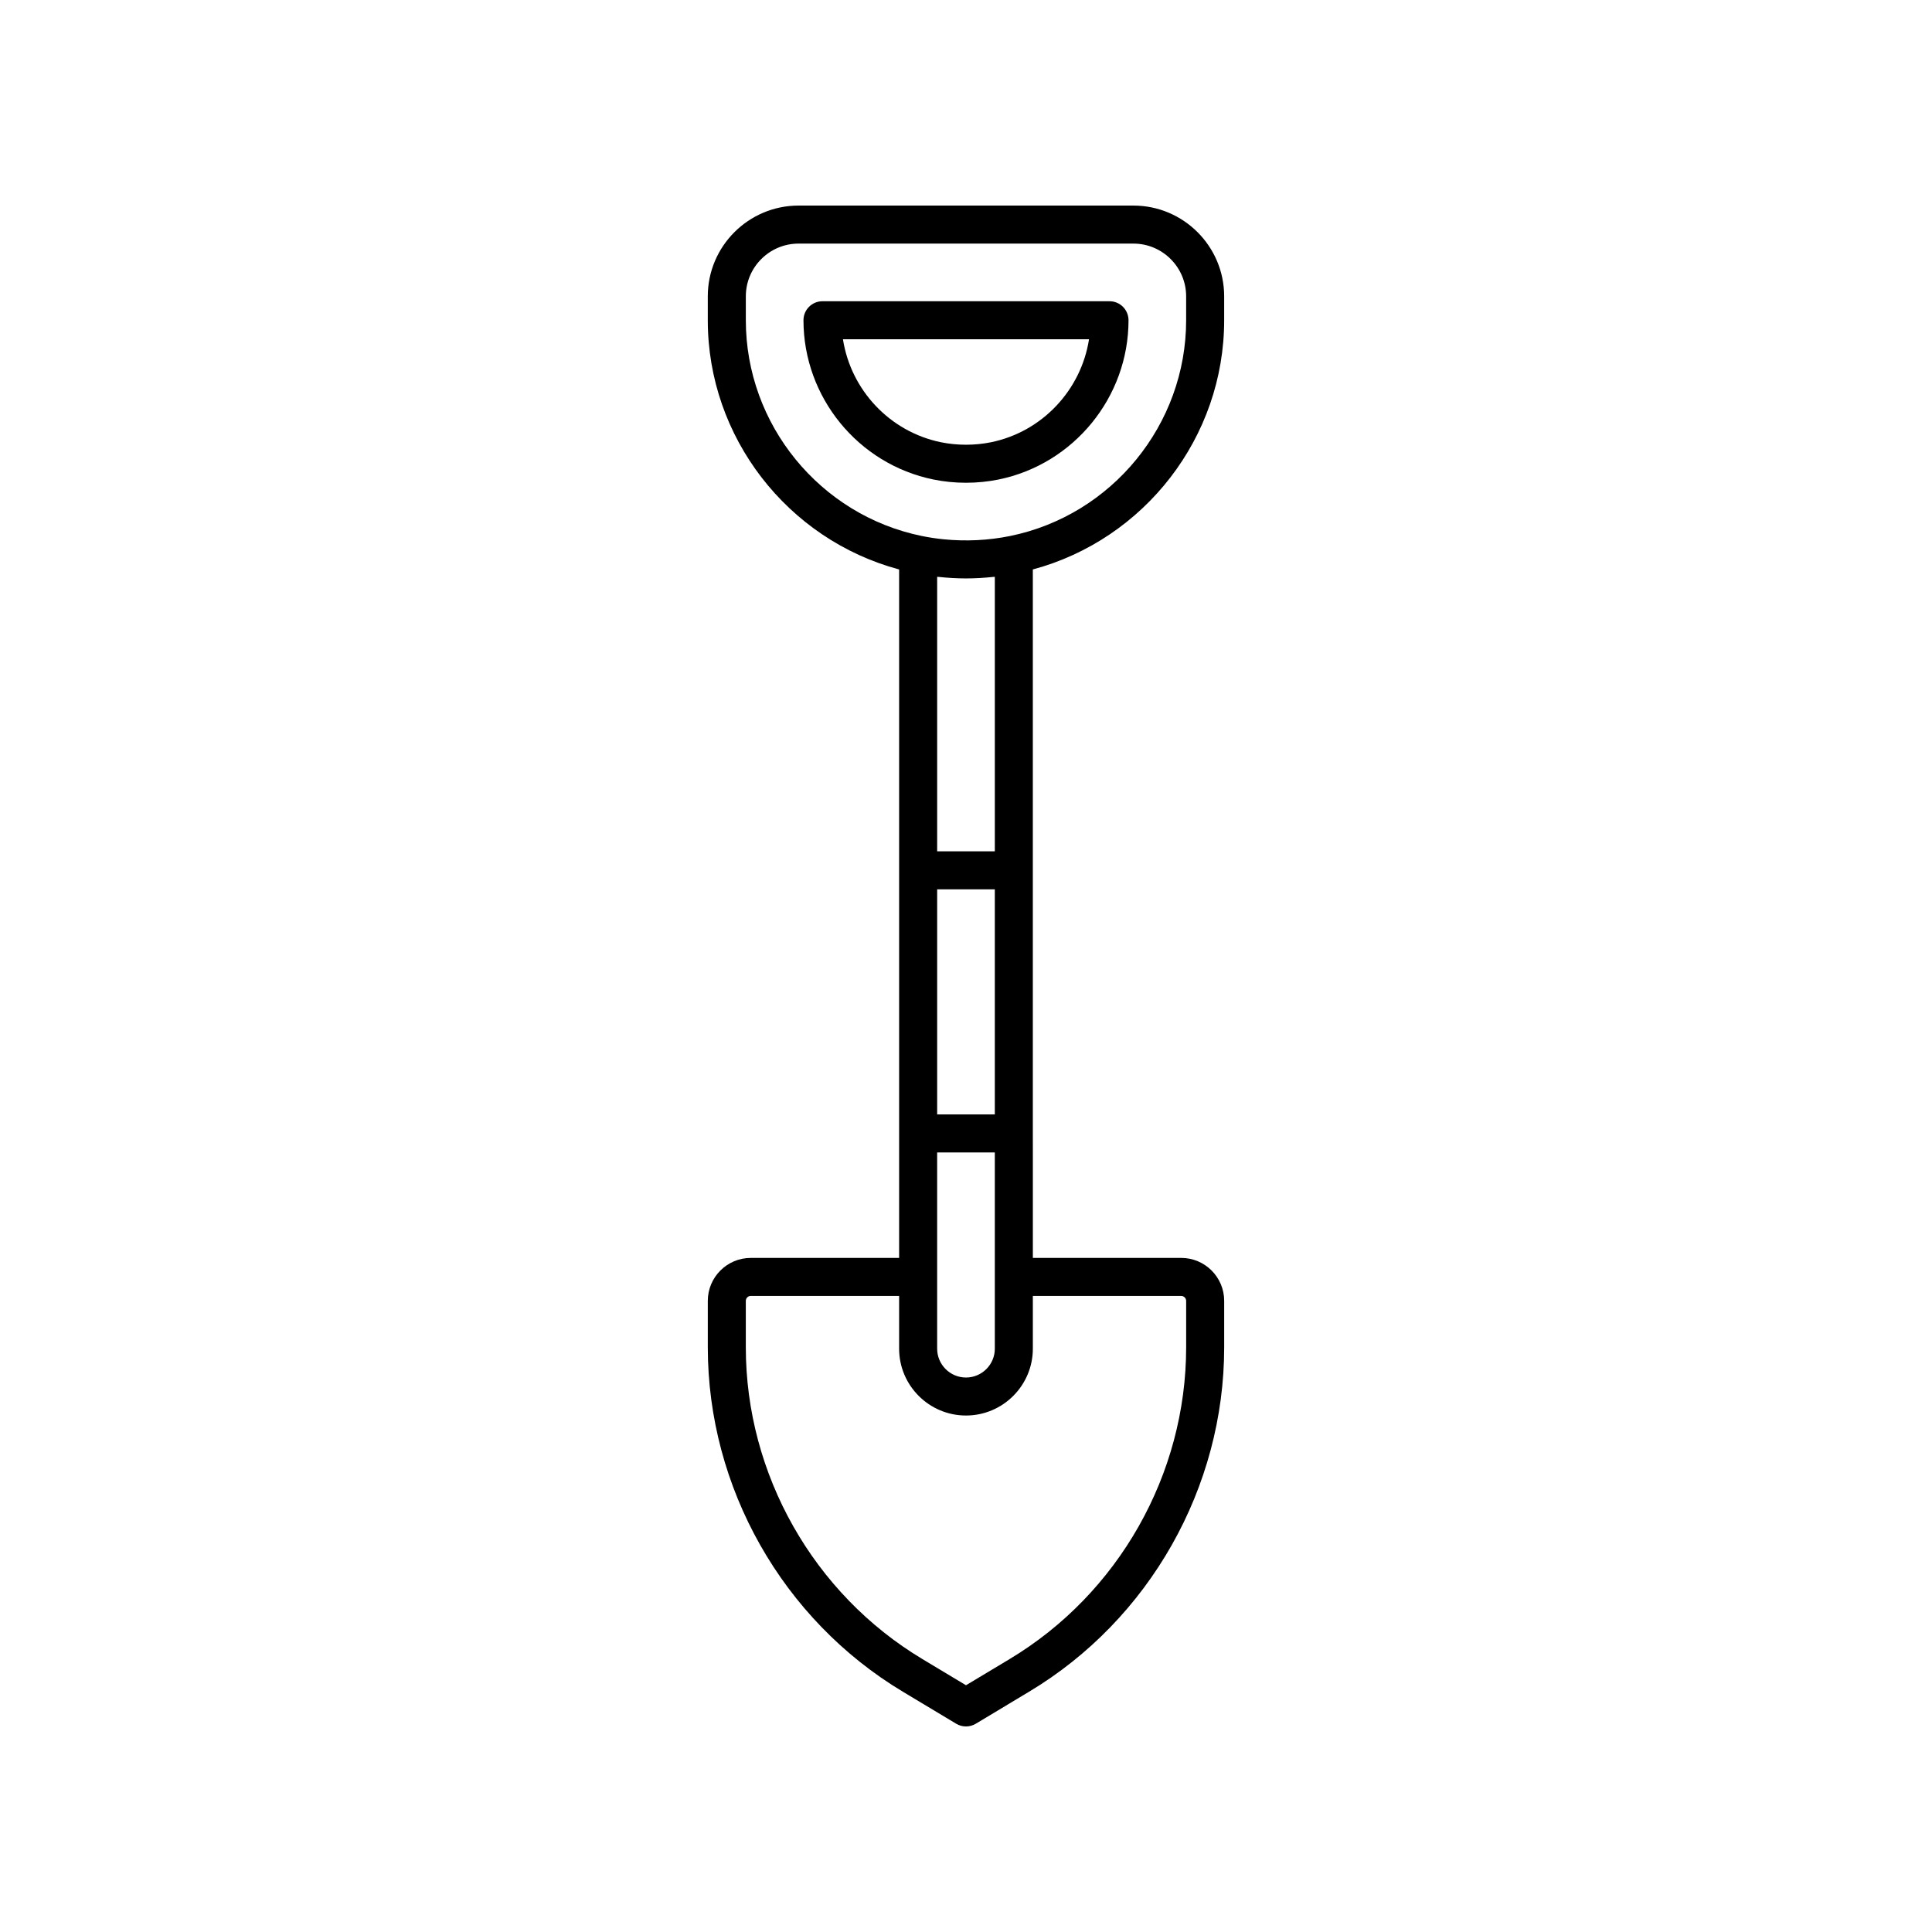 <?xml version="1.0" encoding="UTF-8"?>
<!-- Uploaded to: ICON Repo, www.iconrepo.com, Generator: ICON Repo Mixer Tools -->
<svg fill="#000000" width="800px" height="800px" version="1.1" viewBox="144 144 512 512" xmlns="http://www.w3.org/2000/svg">
 <g>
  <path d="m438.03 223.83h-76.062c-2.785 0-5.039 2.254-5.039 5.039 0 20.383 14.48 38.137 34.434 42.203 2.816 0.574 5.723 0.863 8.637 0.863s5.809-0.289 8.621-0.859c19.961-4.074 34.449-21.824 34.449-42.207-0.004-2.785-2.254-5.039-5.039-5.039zm-31.426 37.375c-4.289 0.867-8.93 0.871-13.23-0.004-13.609-2.781-23.898-13.871-25.984-27.297h65.211c-2.086 13.43-12.375 24.523-25.996 27.301z"/>
  <path d="m417.71 444.37v-149.46c29.605-7.949 50.707-35.055 50.707-66.043v-6.336c0-13.262-10.789-24.051-24.055-24.051h-88.738c-13.266 0-24.055 10.789-24.055 24.055v6.336c0 30.984 21.098 58.086 50.707 66.043v182.45h-39.324c-6.273 0-11.379 5.106-11.379 11.379v12.297c0 37.184 19.809 72.16 51.695 91.281l14.137 8.492c0.793 0.473 1.688 0.715 2.59 0.715 0.898 0 1.797-0.242 2.594-0.719l14.137-8.492c31.887-19.121 51.695-54.094 51.695-91.281v-12.297c0-6.273-5.106-11.379-11.379-11.379h-39.324v-26.652zm39.328 43.066c0.707 0 1.305 0.594 1.305 1.305v12.297c0 33.664-17.934 65.328-46.805 82.641l-11.543 6.93-11.543-6.934c-28.871-17.312-46.805-48.98-46.805-82.641v-12.297c0-0.707 0.594-1.305 1.305-1.305h39.324v13.977c0 9.77 7.945 17.719 17.719 17.719 9.77 0 17.719-7.945 17.719-17.719v-13.977zm-49.402-107.75v59.648h-15.281v-59.648zm-15.281-10.074v-72.746c0.125 0.016 0.254 0.008 0.383 0.02 2.414 0.254 4.836 0.402 7.258 0.402 2.418 0 4.84-0.148 7.254-0.402 0.129-0.012 0.258-0.008 0.387-0.02v72.746zm15.281 79.797v52.008c0 4.211-3.43 7.641-7.641 7.641s-7.641-3.43-7.641-7.641v-52.004zm4.039-163.36c-5.75 1.168-11.707 1.453-17.555 0.875-1.949-0.195-3.891-0.484-5.805-0.875h-0.004c-27.039-5.523-46.66-29.566-46.66-57.176v-6.336c-0.004-7.711 6.266-13.98 13.973-13.98h88.738c7.711 0 13.977 6.269 13.977 13.977v6.336c0 27.617-19.629 51.668-46.664 57.18z"/>
 </g>
</svg>